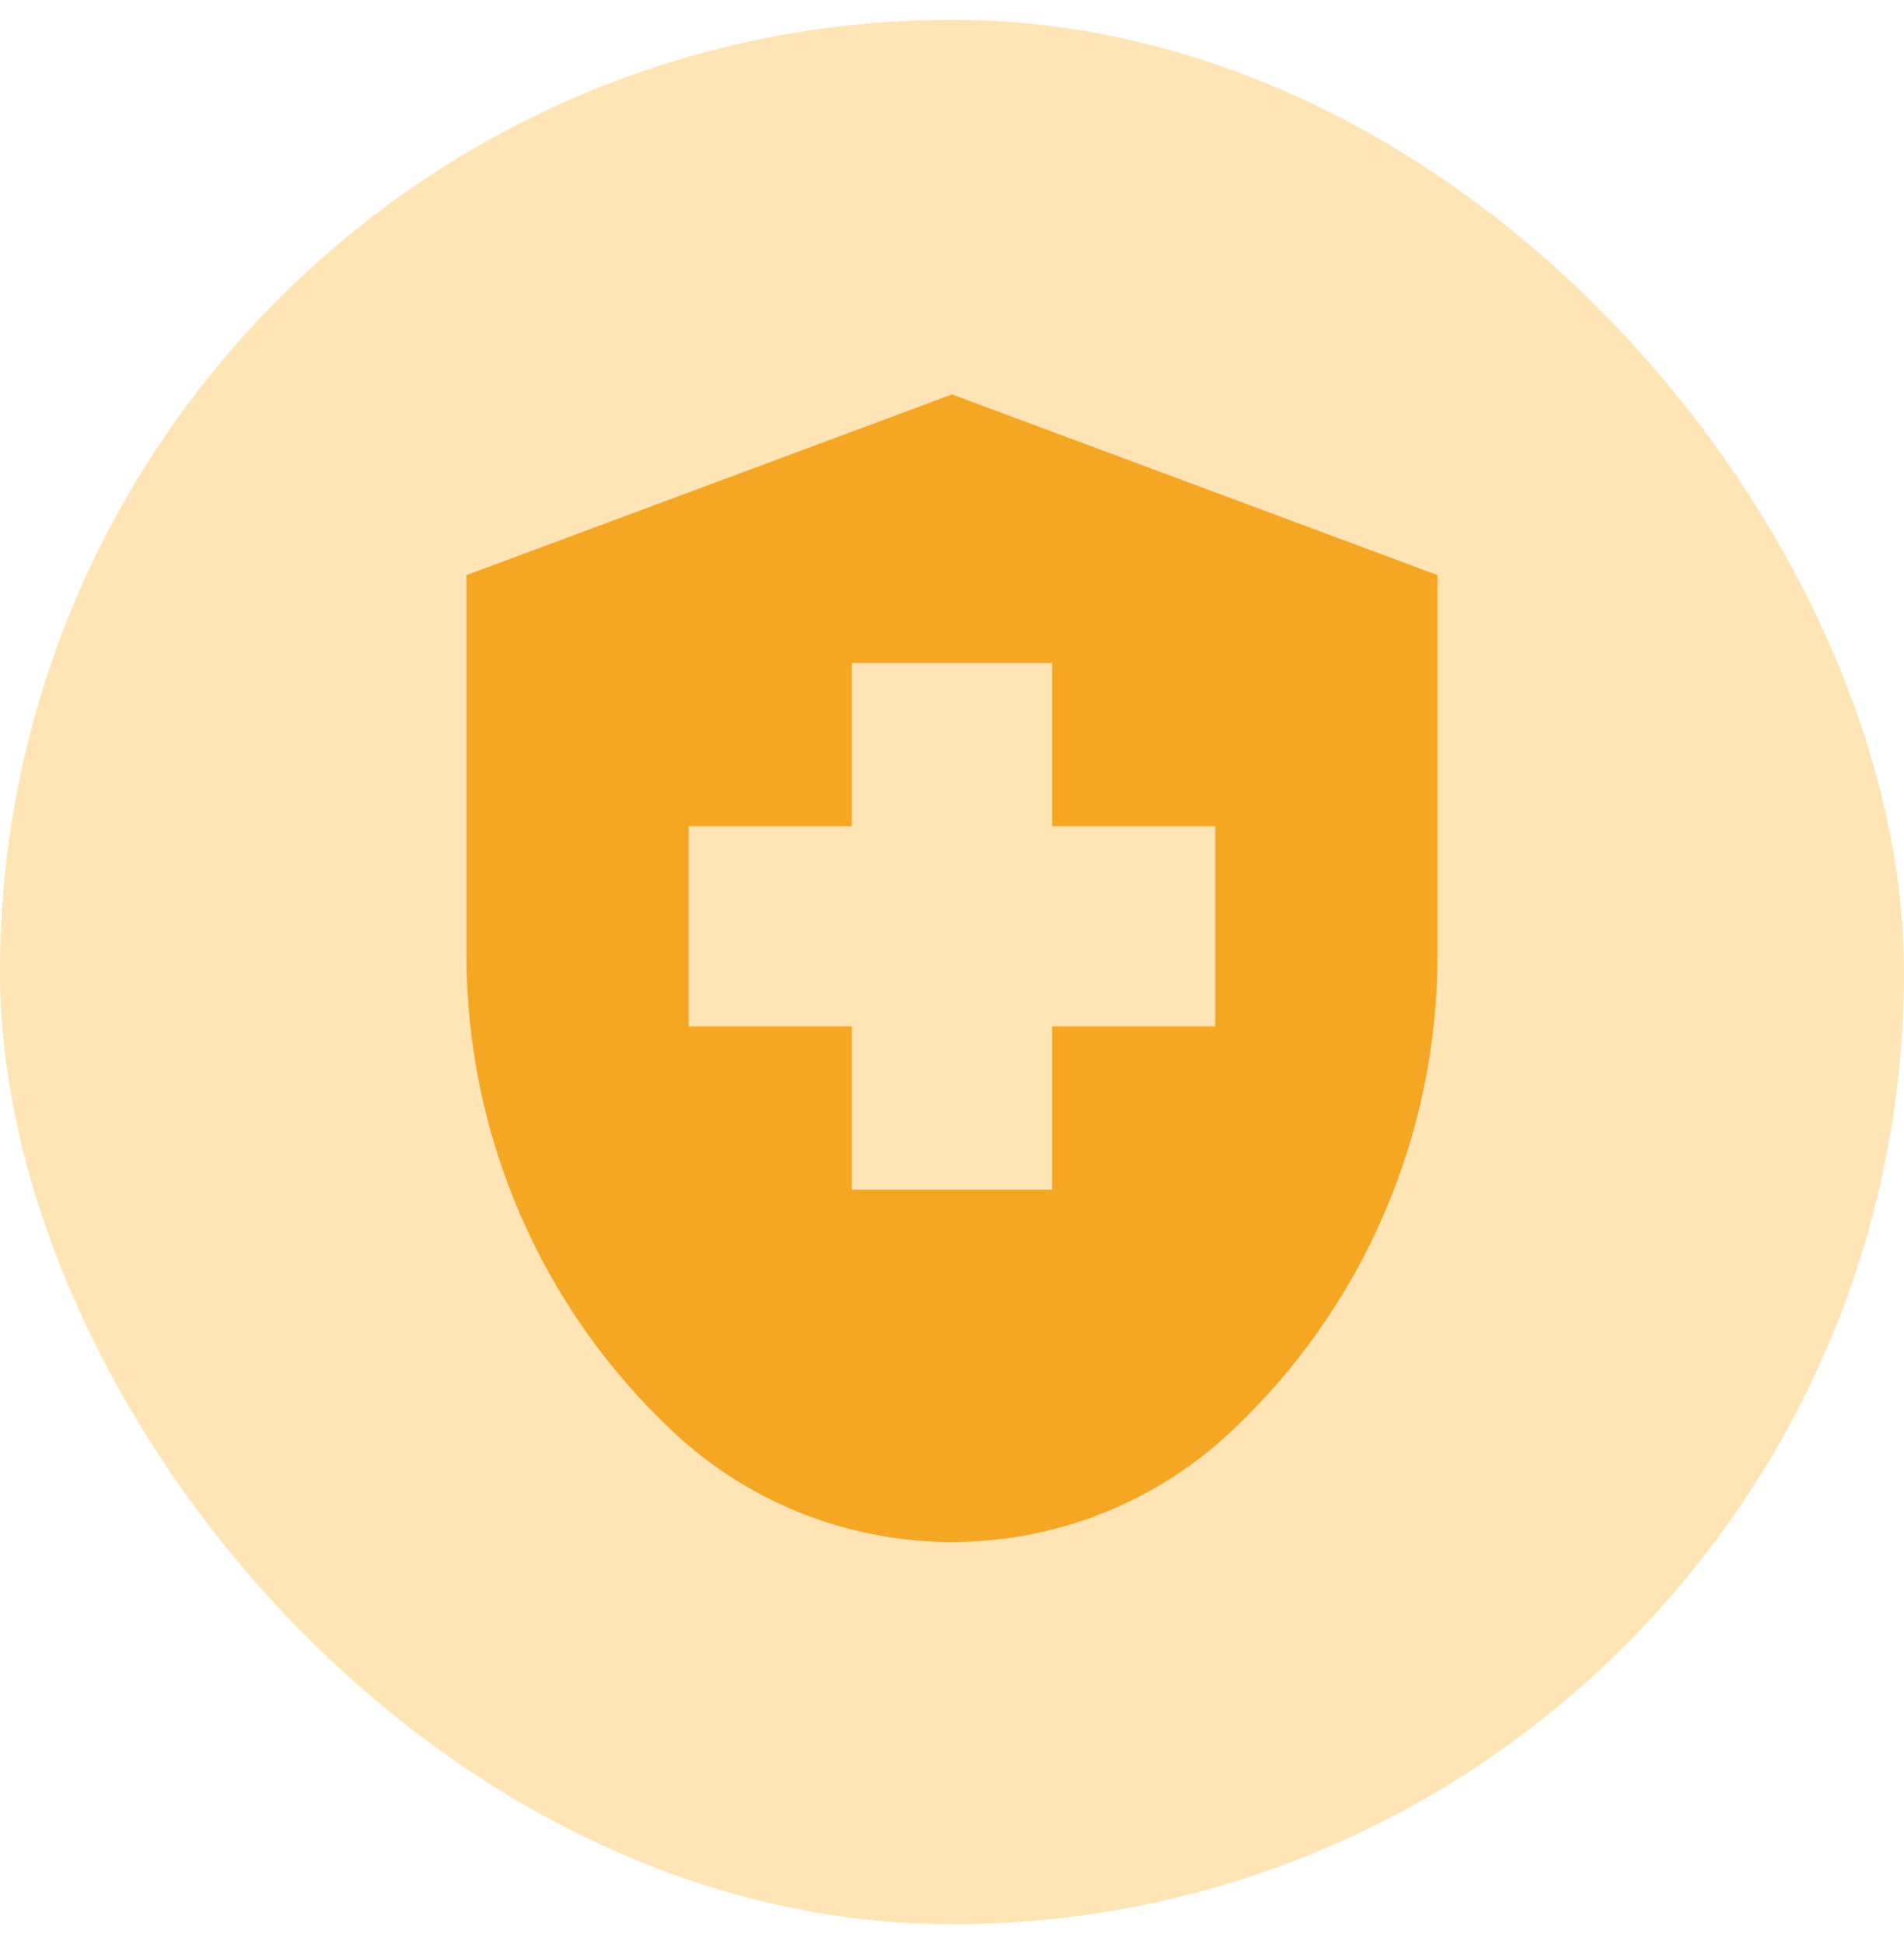 <?xml version="1.0" encoding="UTF-8"?>
<svg xmlns="http://www.w3.org/2000/svg" width="48" height="49" viewBox="0 0 48 49" fill="none">
  <rect y="0.5" width="48" height="48" rx="24" fill="#FFE4B5"></rect>
  <path fill-rule="evenodd" clip-rule="evenodd" d="M11.76 14.496V24.073C11.76 28.625 13.645 32.973 16.966 36.085C20.923 39.792 27.077 39.792 31.033 36.085C34.355 32.973 36.24 28.625 36.24 24.073V14.496L24 9.942L11.76 14.496ZM26.523 16.709V20.823H30.637V25.871H26.523V29.985H21.475V25.871H17.361V20.823H21.475V16.709H26.523Z" fill="#F5A623"></path>
</svg>
